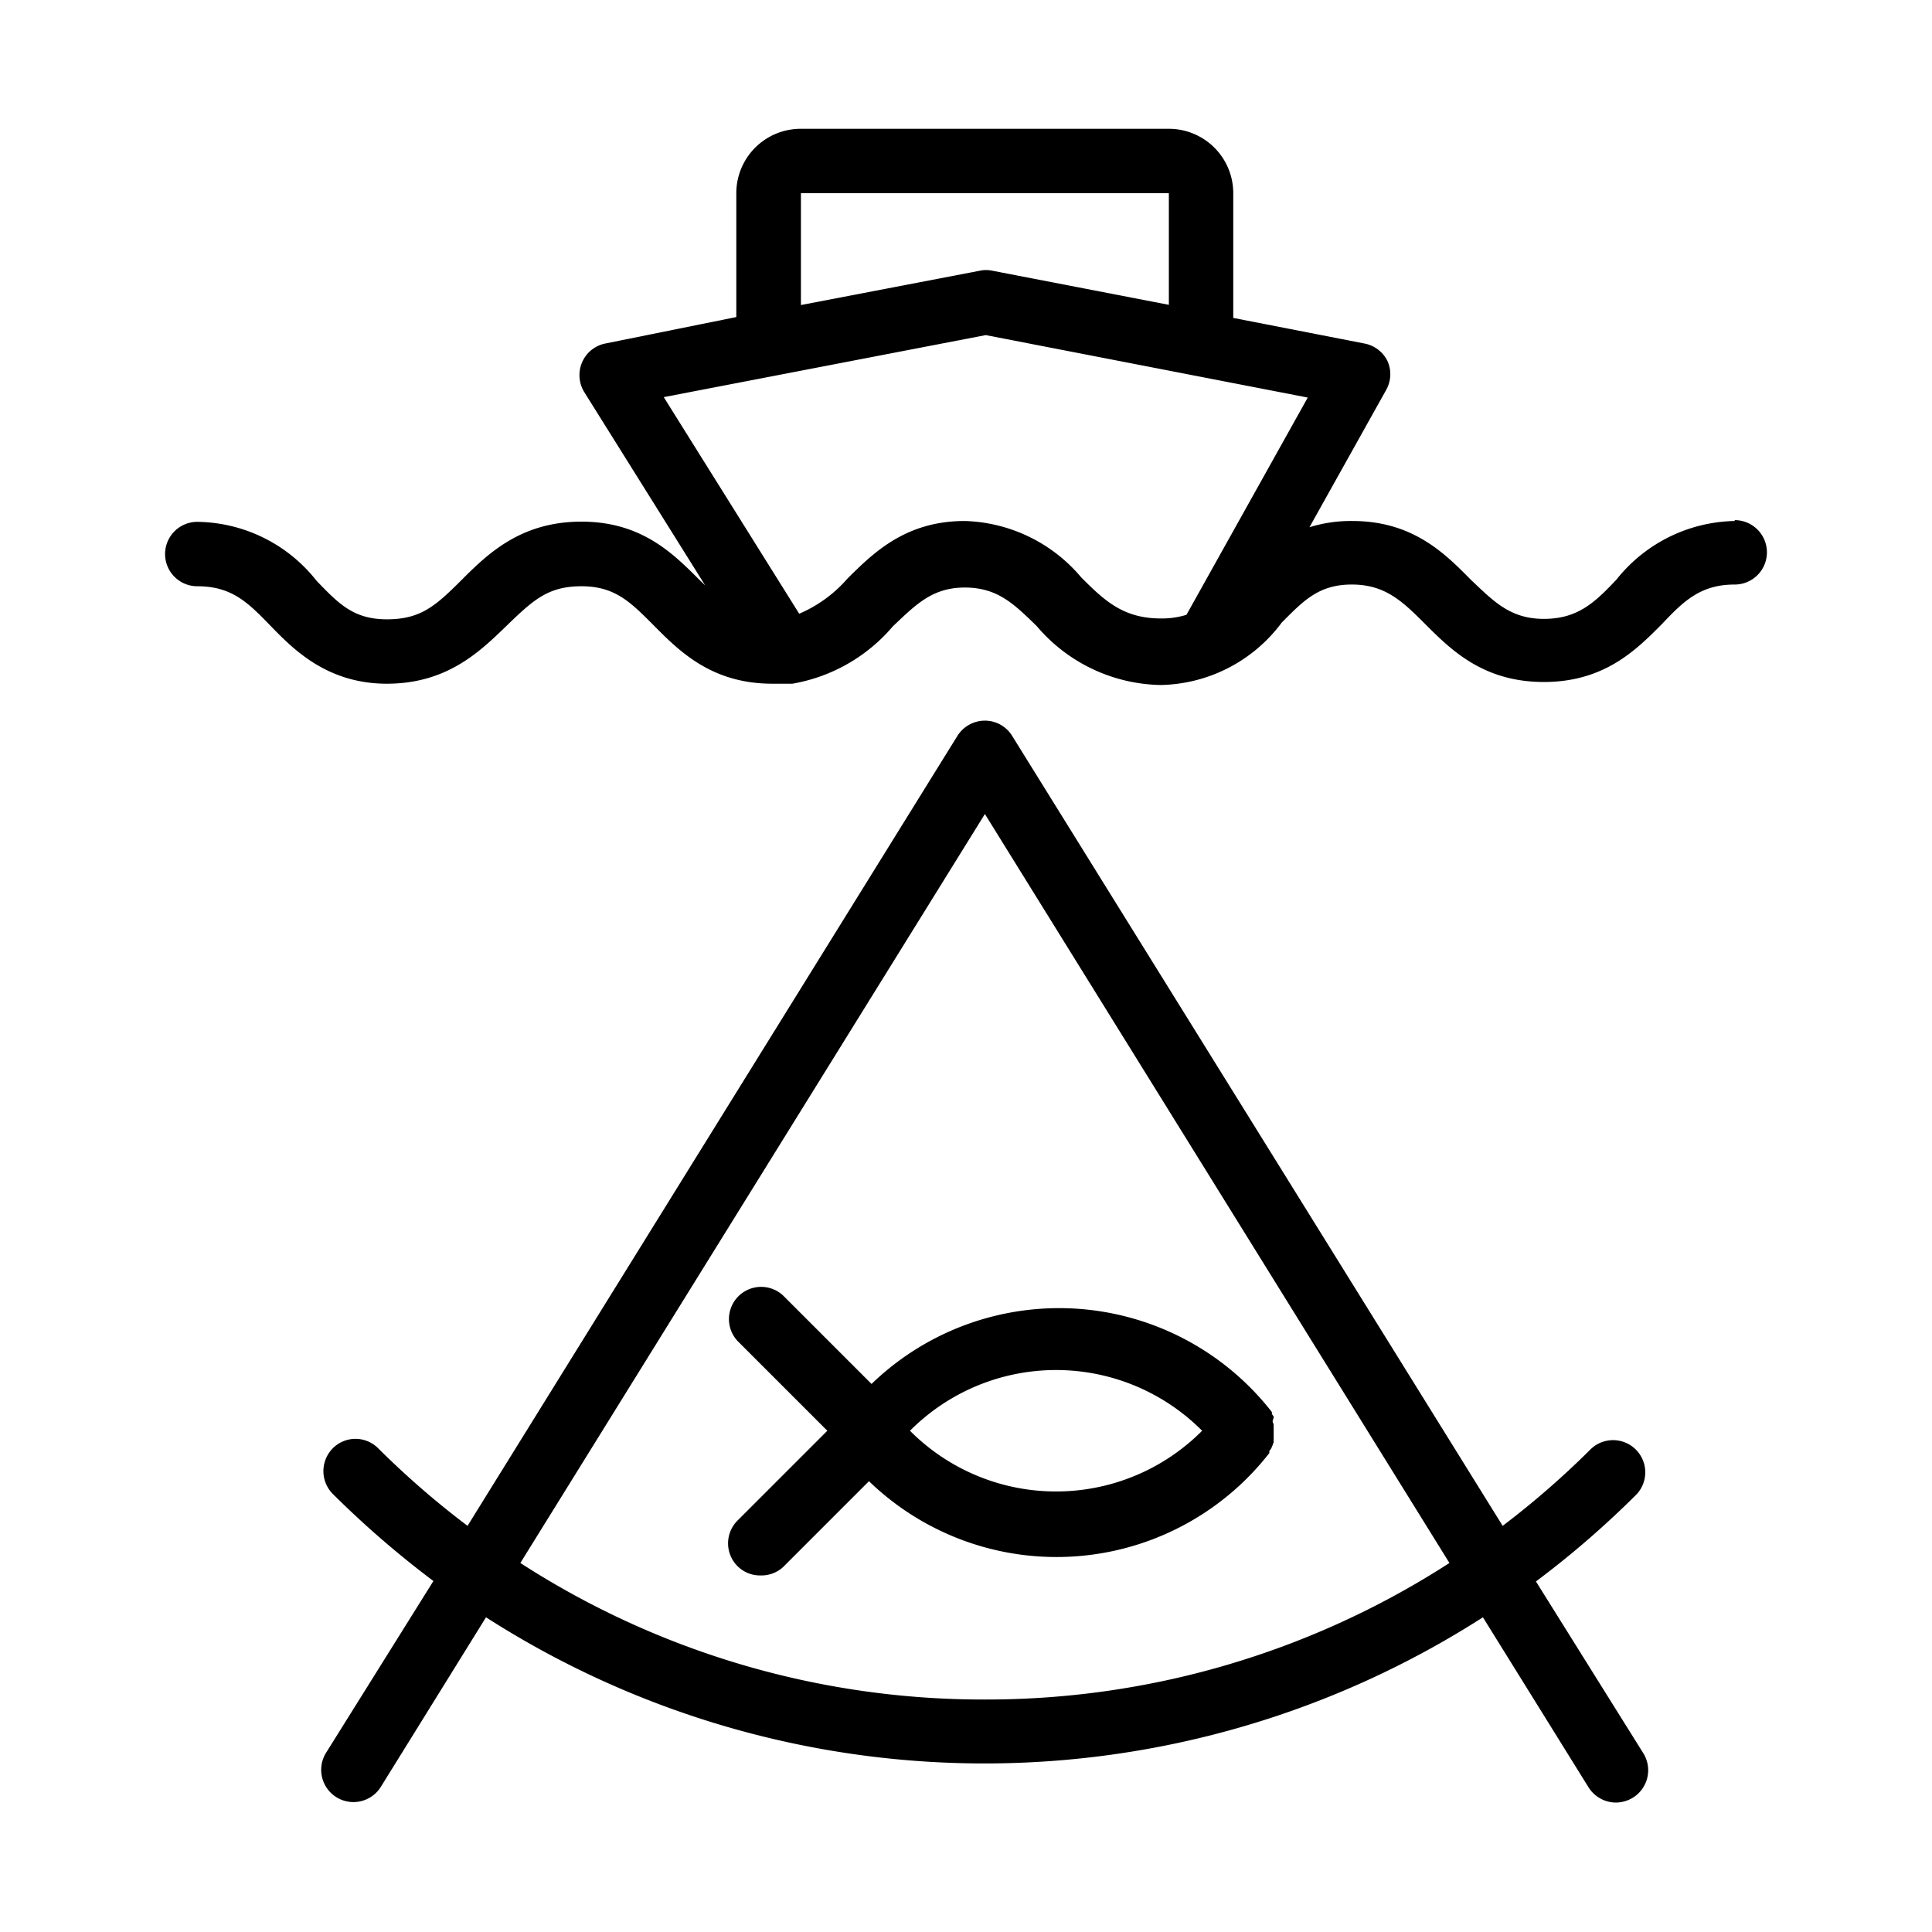 <svg id="Layer_1" data-name="Layer 1" xmlns="http://www.w3.org/2000/svg" width="90" height="90" viewBox="0 0 90 90"><defs><style>.cls-1{fill:#000000;}</style></defs><title>fishfinder</title><path class="cls-1" d="M36.48,60.35a1.5,1.5,0,0,0-2.12,2.12l4.18,4.18-4.18,4.18a1.5,1.5,0,0,0,0,2.13,1.48,1.48,0,0,0,1.06.43A1.5,1.5,0,0,0,36.48,73l4-4a12.57,12.57,0,0,0,18.65-1.31l0,0,0,0,0-.09.09-.13.06-.14a.69.69,0,0,1,.05-.13l0-.15a.59.59,0,0,0,0-.13.76.76,0,0,0,0-.15.61.61,0,0,0,0-.14.59.59,0,0,0,0-.14l0-.15a.69.69,0,0,1-.05-.13L59.34,66l-.09-.13,0-.09,0,0,0,0a12.57,12.57,0,0,0-18.65-1.31ZM56,66.65a9.6,9.6,0,0,1-13.61,0,9.6,9.6,0,0,1,13.61,0Z"/><path class="cls-1" d="M76.55,81.67l-5-8a43.72,43.72,0,0,0,4.69-4.06,1.5,1.5,0,0,0-2.12-2.12A40.38,40.38,0,0,1,70,71.08L47.15,34.28a1.49,1.49,0,0,0-1.27-.71,1.52,1.52,0,0,0-1.28.71L21.78,71.08a40.44,40.44,0,0,1-4.16-3.61,1.49,1.49,0,0,0-2.12,0,1.51,1.51,0,0,0,0,2.12,44.87,44.87,0,0,0,4.69,4.06l-5,8a1.5,1.5,0,0,0,2.55,1.59l4.9-7.9a43,43,0,0,0,46.44,0L74,83.26a1.51,1.51,0,0,0,1.28.71,1.54,1.54,0,0,0,.79-.23A1.5,1.5,0,0,0,76.55,81.67Zm-30.67-2.5a39.71,39.71,0,0,1-21.64-6.36L45.88,37.92,67.52,72.81A39.76,39.76,0,0,1,45.88,79.17Z"/><path class="cls-1" d="M80.81,24.27A7.2,7.2,0,0,0,75.3,27c-1,1.06-1.8,1.83-3.38,1.83S69.57,28,68.51,27C67.3,25.77,65.8,24.27,63,24.27a6.49,6.49,0,0,0-2,.29l3.57-6.39a1.49,1.49,0,0,0,.06-1.36A1.51,1.51,0,0,0,63.55,16l-6.1-1.19V9a3,3,0,0,0-3-3H37.3a3,3,0,0,0-3,3v5.77L28.21,16a1.49,1.49,0,0,0-1.09.87,1.51,1.51,0,0,0,.1,1.4l5.63,9L32.57,27c-1.2-1.2-2.68-2.7-5.48-2.7S22.76,25.76,21.52,27s-1.93,1.85-3.5,1.85-2.26-.75-3.27-1.79a7.17,7.17,0,0,0-5.56-2.75,1.5,1.5,0,1,0,0,3c1.62,0,2.37.77,3.41,1.84s2.62,2.7,5.42,2.7,4.33-1.49,5.57-2.69,1.93-1.85,3.5-1.85,2.3.76,3.35,1.81c1.21,1.22,2.71,2.73,5.54,2.73.23,0,.44,0,.65,0l.28,0a7.9,7.9,0,0,0,4.68-2.67c1.06-1,1.83-1.81,3.35-1.81s2.28.75,3.35,1.79a7.74,7.74,0,0,0,5.79,2.75A7.19,7.19,0,0,0,59.71,29c1-1,1.71-1.77,3.26-1.77s2.35.77,3.41,1.83c1.21,1.21,2.71,2.71,5.54,2.71s4.32-1.51,5.52-2.72c1-1.06,1.79-1.82,3.37-1.82a1.5,1.5,0,0,0,0-3ZM54.45,9V14.2l-8.23-1.59a1.37,1.37,0,0,0-.57,0l-8.34,1.6V9ZM50.37,26.9a7.36,7.36,0,0,0-5.43-2.63c-2.75,0-4.25,1.48-5.46,2.68a6.21,6.21,0,0,1-2.25,1.64L30.92,18.5l15-2.89,15,2.91L55.27,28.64a3.83,3.83,0,0,1-1.19.17C52.34,28.81,51.47,28,50.37,26.9Z"/></svg>